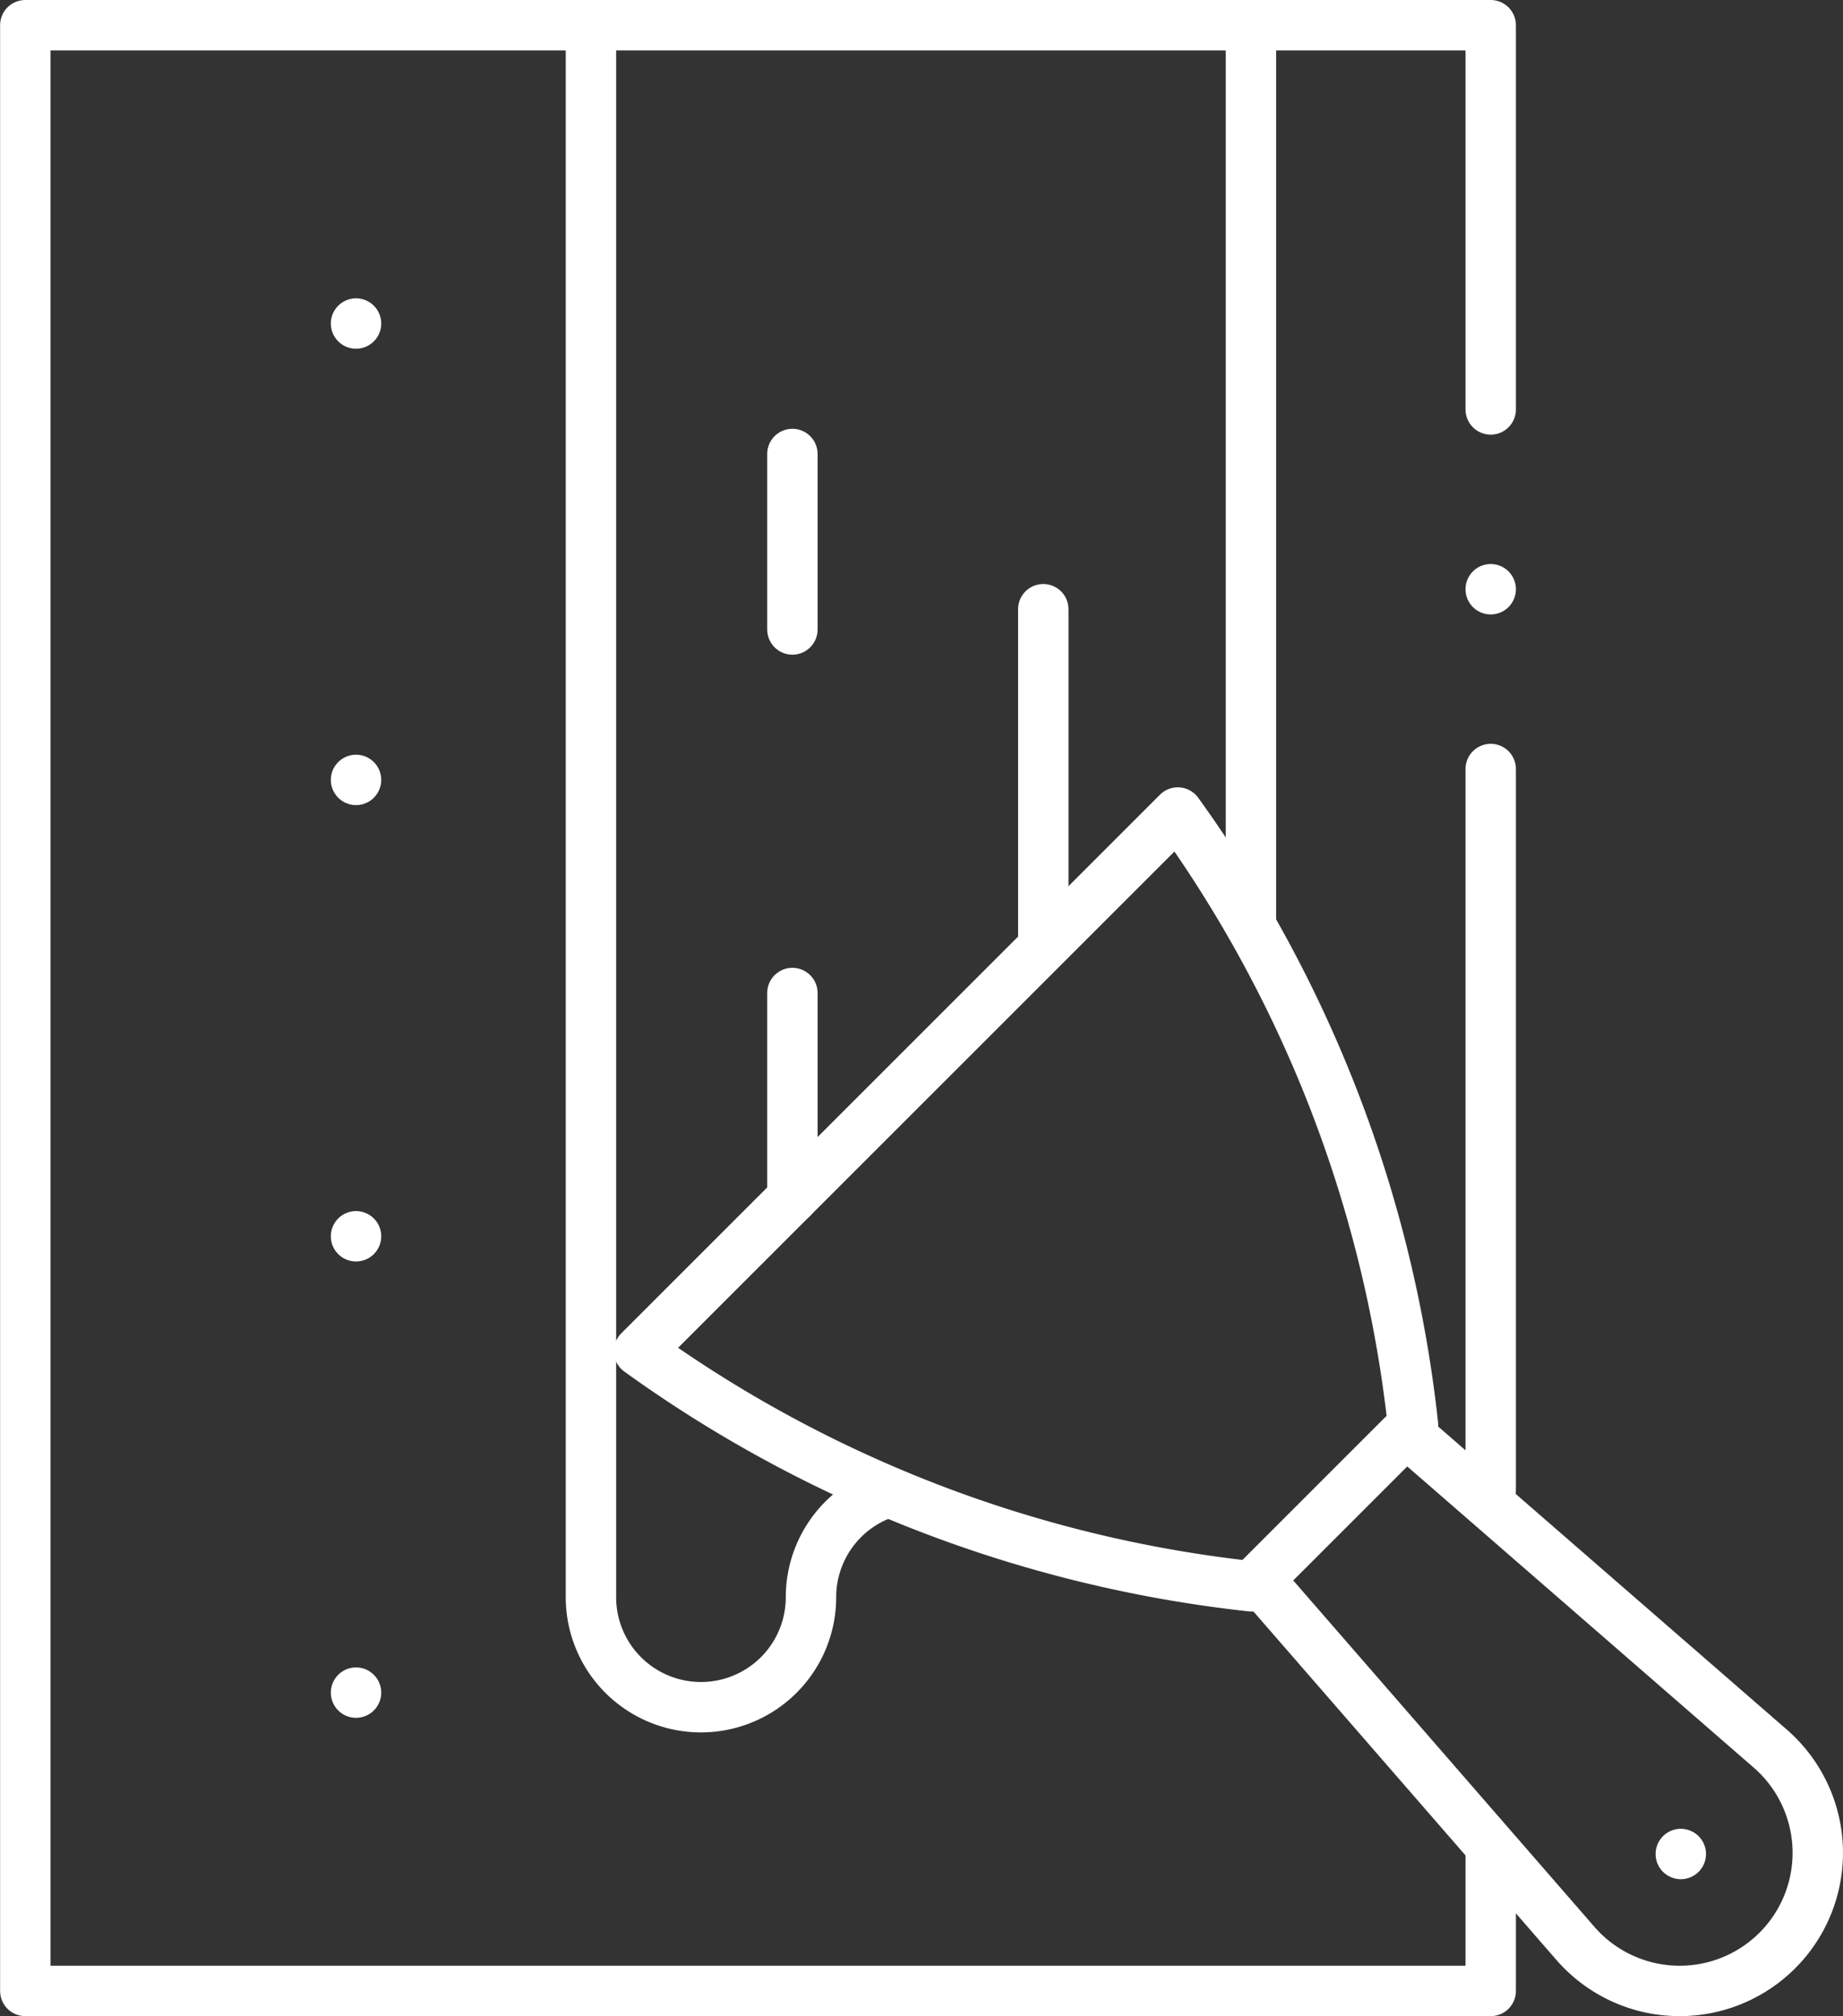 <?xml version="1.0" encoding="UTF-8"?>
<svg xmlns="http://www.w3.org/2000/svg" width="54.846" height="60.006" viewBox="0 0 54.846 60.006">
  <rect x="0" y="0" width="54.846" height="60.006" fill="#333333" stroke="none"/>
  <g id="drywall_repairs_icon" data-name="drywall repairs icon" transform="translate(-30.947 -9.25)">
    <g id="Group_13" data-name="Group 13" transform="translate(41.542 18.879)">
      <line id="Line_4" data-name="Line 4" transform="translate(0 40.748)" fill="none" stroke="#fff" stroke-linecap="round" stroke-linejoin="round" stroke-width="1.5"></line>
      <line id="Line_5" data-name="Line 5" transform="translate(0 27.166)" fill="none" stroke="#fff" stroke-linecap="round" stroke-linejoin="round" stroke-width="1.5"></line>
      <line id="Line_6" data-name="Line 6" fill="none" stroke="#fff" stroke-linecap="round" stroke-linejoin="round" stroke-width="1.5"></line>
      <line id="Line_7" data-name="Line 7" transform="translate(0 13.583)" fill="none" stroke="#fff" stroke-linecap="round" stroke-linejoin="round" stroke-width="1.5"></line>
    </g>
    <line id="Line_8" data-name="Line 8" y2="9.8" transform="translate(61.994 27.382)" fill="none" stroke="#fff" stroke-linecap="round" stroke-linejoin="round" stroke-width="1.5"></line>
    <line id="Line_9" data-name="Line 9" y2="5.223" transform="translate(54.528 22.762)" fill="none" stroke="#fff" stroke-linecap="round" stroke-linejoin="round" stroke-width="1.5"></line>
    <line id="Line_10" data-name="Line 10" y2="6.101" transform="translate(54.528 38.805)" fill="none" stroke="#fff" stroke-linecap="round" stroke-linejoin="round" stroke-width="1.5"></line>
    <path id="Path_41" data-name="Path 41" d="M346.23,362.867l10.735,9.333a4.11,4.11,0,0,1,.21,6.008h0a4.11,4.11,0,0,1-6.008-.21l-9.243-10.632" transform="translate(-273.336 -310.906)" fill="none" stroke="#fff" stroke-linecap="round" stroke-linejoin="round" stroke-width="1.5"></path>
    <path id="Path_42" data-name="Path 42" d="M208.391,225.291a38.216,38.216,0,0,0-7-18.23l-16.031,16.031a38.216,38.216,0,0,0,18.23,7Z" transform="translate(-135.394 -173.628)" fill="none" stroke="#fff" stroke-linecap="round" stroke-linejoin="round" stroke-width="1.5"></path>
    <line id="Line_11" data-name="Line 11" transform="translate(80.966 64.43)" fill="none" stroke="#fff" stroke-linecap="round" stroke-linejoin="round" stroke-width="1.5"></line>
    <line id="Line_12" data-name="Line 12" transform="translate(75.309 26.787)" fill="none" stroke="#fff" stroke-linecap="round" stroke-linejoin="round" stroke-width="1.5"></line>
    <line id="Line_13" data-name="Line 13" y1="21.473" transform="translate(75.309 32.138)" fill="none" stroke="#fff" stroke-linecap="round" stroke-linejoin="round" stroke-width="1.5"></line>
    <path id="Path_43" data-name="Path 43" d="M75.309,21.436V10H31.7V68.506H75.309V64.25" transform="translate(0)" fill="none" stroke="#fff" stroke-linecap="round" stroke-linejoin="round" stroke-width="1.5"></path>
    <path id="Path_44" data-name="Path 44" d="M173.276,11V57.668a3.274,3.274,0,0,0,3.274,3.274h0a3.274,3.274,0,0,0,3.274-3.274h0a3.275,3.275,0,0,1,2.269-3.117" transform="translate(-124.743 -0.881)" fill="none" stroke="#fff" stroke-linecap="round" stroke-linejoin="round" stroke-width="1.5"></path>
    <line id="Line_14" data-name="Line 14" y1="26.595" transform="translate(68.174 10.119)" fill="none" stroke="#fff" stroke-linecap="round" stroke-linejoin="round" stroke-width="1.5"></line>
  </g>
</svg>
